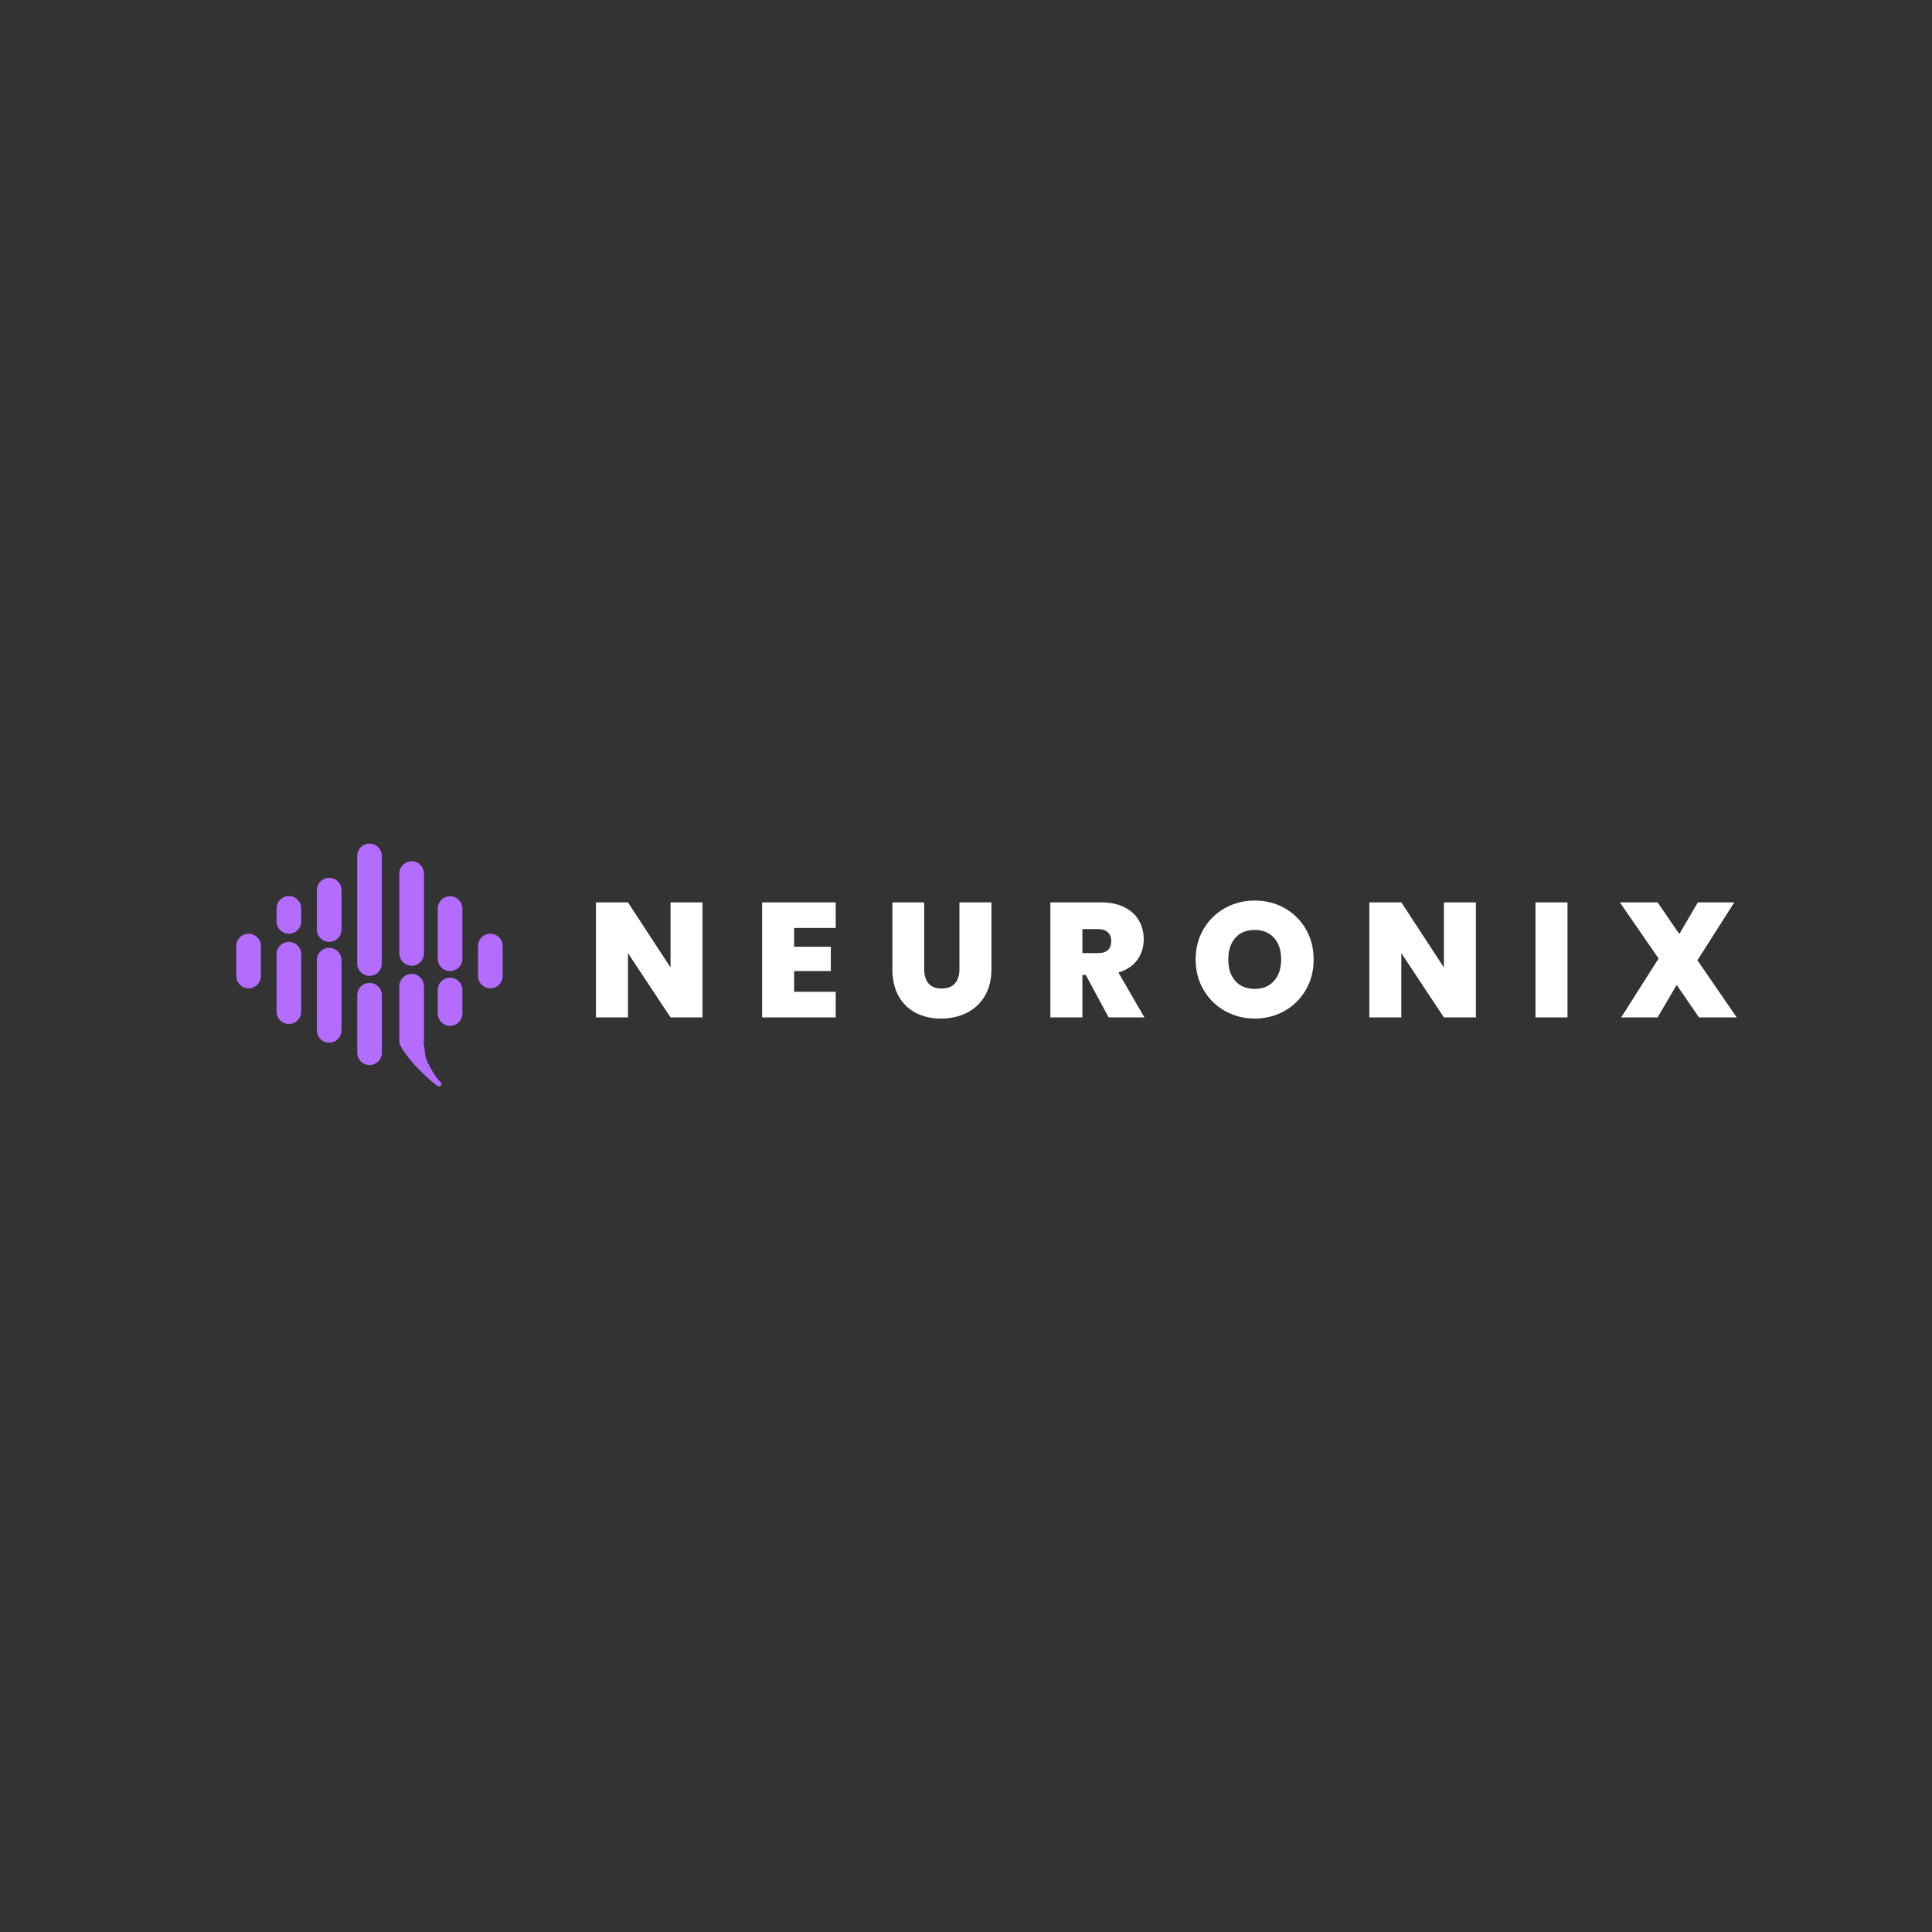 <svg xmlns:inkscape="http://www.inkscape.org/namespaces/inkscape" xmlns:sodipodi="http://sodipodi.sourceforge.net/DTD/sodipodi-0.dtd" xmlns="http://www.w3.org/2000/svg" xmlns:svg="http://www.w3.org/2000/svg" width="1400" zoomAndPan="magnify" viewBox="0 0 1050 1050" height="1400" preserveAspectRatio="xMidYMid meet" id="svg80" sodipodi:docname="2_20250425_031536_0000- Simbolo Roxo + Branco.svg" inkscape:version="1.4 (86a8ad7, 2024-10-11)"><rect x="0" y="0" width="1050" height="1050" fill="#333333" stroke="none"/><defs id="defs28"><g id="g1"></g><clipPath id="c780b57f64"><path d="M 237.902 487.082 L 251.305 487.082 L 251.305 527.805 L 237.902 527.805 Z M 237.902 487.082 " clip-rule="nonzero" id="path1"></path></clipPath><clipPath id="24b63d7834"><path d="M 244.605 487.082 C 248.305 487.082 251.305 490.082 251.305 493.781 L 251.305 521.059 C 251.305 524.762 248.305 527.762 244.605 527.762 C 240.902 527.762 237.902 524.762 237.902 521.059 L 237.902 493.781 C 237.902 490.082 240.902 487.082 244.605 487.082 Z M 244.605 487.082 " clip-rule="nonzero" id="path2"></path></clipPath><clipPath id="b9bbfa650a"><path d="M 237.902 531.348 L 251.305 531.348 L 251.305 557.52 L 237.902 557.52 Z M 237.902 531.348 " clip-rule="nonzero" id="path3"></path></clipPath><clipPath id="596ac875af"><path d="M 244.605 531.348 C 248.305 531.348 251.305 534.348 251.305 538.047 L 251.305 550.809 C 251.305 554.508 248.305 557.508 244.605 557.508 C 240.902 557.508 237.902 554.508 237.902 550.809 L 237.902 538.047 C 237.902 534.348 240.902 531.348 244.605 531.348 Z M 244.605 531.348 " clip-rule="nonzero" id="path4"></path></clipPath><clipPath id="d5c7dc6a45"><path d="M 259.797 507.457 L 273.195 507.457 L 273.195 537.137 L 259.797 537.137 Z M 259.797 507.457 " clip-rule="nonzero" id="path5"></path></clipPath><clipPath id="9aaddc857f"><path d="M 266.496 507.457 C 270.195 507.457 273.195 510.457 273.195 514.16 L 273.195 530.434 C 273.195 534.133 270.195 537.133 266.496 537.133 C 262.797 537.133 259.797 534.133 259.797 530.434 L 259.797 514.16 C 259.797 510.457 262.797 507.457 266.496 507.457 Z M 266.496 507.457 " clip-rule="nonzero" id="path6"></path></clipPath><clipPath id="caf743070a"><path d="M 128.402 507.457 L 141.805 507.457 L 141.805 537.137 L 128.402 537.137 Z M 128.402 507.457 " clip-rule="nonzero" id="path7"></path></clipPath><clipPath id="6cf203b562"><path d="M 135.105 507.457 C 138.805 507.457 141.805 510.457 141.805 514.16 L 141.805 530.434 C 141.805 534.133 138.805 537.133 135.105 537.133 C 131.402 537.133 128.402 534.133 128.402 530.434 L 128.402 514.16 C 128.402 510.457 131.402 507.457 135.105 507.457 Z M 135.105 507.457 " clip-rule="nonzero" id="path8"></path></clipPath><clipPath id="0e86bbcc4d"><path d="M 150.301 511.855 L 163.703 511.855 L 163.703 556.504 L 150.301 556.504 Z M 150.301 511.855 " clip-rule="nonzero" id="path9"></path></clipPath><clipPath id="338f6a0b5f"><path d="M 157.004 556.504 C 153.301 556.504 150.301 553.504 150.301 549.805 L 150.301 518.598 C 150.301 514.895 153.301 511.895 157.004 511.895 C 160.703 511.895 163.703 514.895 163.703 518.598 L 163.703 549.805 C 163.703 553.504 160.703 556.504 157.004 556.504 Z M 157.004 556.504 " clip-rule="nonzero" id="path10"></path></clipPath><clipPath id="3e000a941d"><path d="M 150.309 487 L 163.707 487 L 163.707 507.469 L 150.309 507.469 Z M 150.309 487 " clip-rule="nonzero" id="path11"></path></clipPath><clipPath id="aab24ff629"><path d="M 157.008 487 C 160.707 487 163.707 490 163.707 493.703 L 163.707 500.758 C 163.707 504.457 160.707 507.457 157.008 507.457 C 153.309 507.457 150.309 504.457 150.309 500.758 L 150.309 493.703 C 150.309 490 153.309 487 157.008 487 Z M 157.008 487 " clip-rule="nonzero" id="path12"></path></clipPath><clipPath id="d77da2ebc1"><path d="M 172.211 515.129 L 185.613 515.129 L 185.613 566.688 L 172.211 566.688 Z M 172.211 515.129 " clip-rule="nonzero" id="path13"></path></clipPath><clipPath id="3720e0b848"><path d="M 178.91 515.129 C 182.613 515.129 185.613 518.129 185.613 521.832 L 185.613 559.965 C 185.613 563.664 182.613 566.664 178.91 566.664 C 175.211 566.664 172.211 563.664 172.211 559.965 L 172.211 521.832 C 172.211 518.129 175.211 515.129 178.91 515.129 Z M 178.91 515.129 " clip-rule="nonzero" id="path14"></path></clipPath><clipPath id="3ad93f29f2"><path d="M 172.211 477.082 L 185.613 477.082 L 185.613 511.941 L 172.211 511.941 Z M 172.211 477.082 " clip-rule="nonzero" id="path15"></path></clipPath><clipPath id="1887647c48"><path d="M 178.91 477.082 C 182.613 477.082 185.613 480.082 185.613 483.781 L 185.613 505.203 C 185.613 508.902 182.613 511.902 178.91 511.902 C 175.211 511.902 172.211 508.902 172.211 505.203 L 172.211 483.781 C 172.211 480.082 175.211 477.082 178.91 477.082 Z M 178.91 477.082 " clip-rule="nonzero" id="path16"></path></clipPath><clipPath id="febf31239a"><path d="M 194.117 458.504 L 207.516 458.504 L 207.516 530.375 L 194.117 530.375 Z M 194.117 458.504 " clip-rule="nonzero" id="path17"></path></clipPath><clipPath id="4d73460096"><path d="M 200.816 458.504 C 204.516 458.504 207.516 461.504 207.516 465.207 L 207.516 523.648 C 207.516 527.352 204.516 530.348 200.816 530.348 C 197.113 530.348 194.117 527.352 194.117 523.648 L 194.117 465.207 C 194.117 461.504 197.113 458.504 200.816 458.504 Z M 200.816 458.504 " clip-rule="nonzero" id="path18"></path></clipPath><clipPath id="c46904f86f"><path d="M 194.145 534.172 L 207.547 534.172 L 207.547 578.82 L 194.145 578.82 Z M 194.145 534.172 " clip-rule="nonzero" id="path19"></path></clipPath><clipPath id="ecbd8081f0"><path d="M 200.844 578.82 C 197.145 578.82 194.145 575.82 194.145 572.121 L 194.145 540.906 C 194.145 537.203 197.145 534.203 200.844 534.203 C 204.547 534.203 207.547 537.203 207.547 540.906 L 207.547 572.121 C 207.547 575.82 204.547 578.82 200.844 578.82 Z M 200.844 578.82 " clip-rule="nonzero" id="path20"></path></clipPath><clipPath id="3557385cb9"><path d="M 217.031 468.078 L 230.43 468.078 L 230.43 524.922 L 217.031 524.922 Z M 217.031 468.078 " clip-rule="nonzero" id="path21"></path></clipPath><clipPath id="991a0ad2b6"><path d="M 223.73 468.078 C 227.43 468.078 230.43 471.078 230.43 474.777 L 230.43 518.172 C 230.43 521.871 227.43 524.871 223.73 524.871 C 220.031 524.871 217.031 521.871 217.031 518.172 L 217.031 474.777 C 217.031 471.078 220.031 468.078 223.73 468.078 Z M 223.73 468.078 " clip-rule="nonzero" id="path22"></path></clipPath><clipPath id="b1c3baaf3c"><path d="M 217.027 564.695 L 239.945 564.695 L 239.945 590.527 L 217.027 590.527 Z M 217.027 564.695 " clip-rule="nonzero" id="path23"></path></clipPath><clipPath id="d072b83e4f"><path d="M 219.207 566.207 C 219.098 567.062 220.168 568.398 221.129 569.68 C 222.863 572.055 226.281 576.434 228.953 579.238 C 231.328 581.773 234.266 584.312 236.242 585.941 C 237.523 586.98 239.047 587.57 239.555 588.316 C 239.82 588.691 239.875 589.145 239.848 589.465 C 239.82 589.68 239.715 589.84 239.555 590 C 239.395 590.188 239.02 590.371 238.754 590.426 C 238.566 590.453 238.164 590.398 238.164 590.348 C 238.164 590.293 239.418 590.188 239.418 590.133 C 239.418 590.078 238.191 590.32 237.656 590.051 C 236.988 589.73 236.535 588.852 235.922 588.023 C 235.148 586.953 234.293 585.648 233.438 584.07 C 232.238 581.883 230.422 578.008 229.672 575.98 C 229.246 574.805 229.141 574.246 228.898 573.125 C 228.551 571.629 227.562 568.531 228.043 567.73 C 228.285 567.328 229.004 567.57 229.324 567.301 C 229.648 567.062 229.941 566.207 229.992 566.234 C 230.02 566.234 229.859 566.848 229.672 567.035 C 229.484 567.25 229.164 567.434 228.898 567.461 C 228.551 567.461 228.043 567.273 227.832 567.035 C 227.617 566.848 227.484 566.5 227.512 566.207 C 227.535 565.859 227.883 565.324 228.18 565.141 C 228.391 564.98 228.711 564.953 228.953 565.004 C 229.191 565.059 229.484 565.164 229.648 565.379 C 229.832 565.621 230.02 566.152 229.941 566.5 C 229.887 566.82 229.512 567.25 229.191 567.383 C 228.871 567.488 228.34 567.434 228.043 567.25 C 227.777 567.062 227.512 566.555 227.512 566.234 C 227.512 565.887 227.777 565.379 228.043 565.191 C 228.34 565.004 228.898 564.953 229.219 565.086 C 229.512 565.191 229.859 565.645 229.941 565.969 C 230.02 566.207 229.859 566.742 229.859 566.742 C 229.887 566.742 230.02 566.234 229.992 566.234 C 229.941 566.207 229.672 567.035 229.434 567.25 C 229.273 567.383 229.086 567.434 228.898 567.461 C 228.633 567.461 228.258 567.41 228.043 567.25 C 227.777 567.035 227.672 566.234 227.512 566.207 C 227.375 566.207 227.164 566.82 227.137 566.82 C 227.109 566.793 227.27 565.914 227.562 565.672 C 227.859 565.406 228.523 565.246 228.926 565.324 C 229.301 565.406 229.672 565.781 229.914 566.102 C 230.152 566.449 230.207 566.742 230.367 567.328 C 230.688 568.637 230.793 572.109 231.195 573.871 C 231.488 575.098 231.73 575.793 232.238 576.969 C 232.957 578.625 234.32 581.105 235.359 582.816 C 236.188 584.18 237.07 585.484 237.844 586.449 C 238.379 587.168 239.527 587.941 239.395 588.184 C 239.312 588.422 237.766 588.211 237.766 588.184 C 237.766 588.156 238.965 587.941 239.312 588.102 C 239.578 588.238 239.766 588.559 239.848 588.852 C 239.898 589.117 239.875 589.492 239.738 589.73 C 239.605 590 239.312 590.238 239.074 590.348 C 238.805 590.453 238.539 590.48 238.164 590.348 C 237.336 590.078 235.977 588.852 234.668 587.758 C 232.852 586.234 230.262 583.805 228.363 581.883 C 226.684 580.227 225.266 578.703 223.824 576.996 C 222.383 575.285 220.809 573.285 219.688 571.656 C 218.805 570.371 217.949 568.984 217.551 568.102 C 217.309 567.621 217.148 567.383 217.125 566.953 C 217.098 566.422 217.309 565.484 217.578 565.141 C 217.738 564.926 217.977 564.844 218.191 564.793 C 218.406 564.766 218.672 564.844 218.859 564.953 C 219.047 565.086 219.207 565.301 219.258 565.512 C 219.312 565.727 219.207 566.207 219.207 566.207 " clip-rule="nonzero" id="path24"></path></clipPath><clipPath id="5f470bc962"><path d="M 221.465 567.031 L 234.629 567.031 L 234.629 584 L 221.465 584 Z M 221.465 567.031 " clip-rule="nonzero" id="path25"></path></clipPath><clipPath id="83fcacc84c"><path d="M 228.098 567.941 C 229.273 573.285 230.422 575.125 230.609 576.113 C 230.715 576.594 230.715 576.941 230.582 577.262 C 230.473 577.504 230.152 577.742 229.941 577.848 C 229.727 577.93 229.539 577.984 229.324 577.93 C 229.031 577.848 228.711 577.715 228.363 577.289 C 227.457 576.168 225.613 570.828 225.375 569.465 C 225.293 569.012 225.32 568.797 225.402 568.531 C 225.48 568.316 225.613 568.156 225.773 568.023 C 225.988 567.863 226.391 567.703 226.684 567.703 C 226.977 567.73 227.27 567.781 227.535 568.078 C 228.18 568.742 228.605 571.441 229.141 572.801 C 229.539 573.844 230.609 575.074 230.395 575.5 C 230.262 575.793 229.512 575.555 229.164 575.766 C 228.82 576.008 228.711 576.914 228.391 576.914 C 227.75 576.887 225.453 573.125 225.668 572.188 C 225.773 571.707 226.602 571.254 227.031 571.281 C 227.375 571.309 227.617 571.734 227.992 572.188 C 228.711 573.098 230.395 575.82 230.609 576.809 C 230.688 577.234 230.66 577.504 230.527 577.77 C 230.395 578.035 230.102 578.305 229.832 578.438 C 229.539 578.543 229.141 578.543 228.871 578.465 C 228.66 578.41 228.578 578.332 228.312 578.117 C 227.43 577.367 223.559 573.391 222.996 572.215 C 222.812 571.789 222.812 571.547 222.863 571.254 C 222.945 570.961 223.156 570.613 223.398 570.453 C 223.637 570.266 224.012 570.16 224.332 570.188 C 224.625 570.238 225 570.371 225.188 570.613 C 225.402 570.934 225.16 571.441 225.375 572 C 225.883 573.176 228.766 575.793 229.086 576.809 C 229.191 577.234 229.164 577.504 229.004 577.77 C 228.844 578.09 228.391 578.492 228.02 578.543 C 227.645 578.625 227.215 578.438 226.816 578.168 C 226.148 577.742 225.48 576.727 224.734 575.793 C 223.746 574.484 221.742 571.895 221.527 571.012 C 221.449 570.691 221.527 570.559 221.609 570.348 C 221.715 570.105 222.008 569.758 222.25 569.625 C 222.438 569.52 222.652 569.465 222.891 569.465 C 223.156 569.492 223.398 569.52 223.797 569.812 C 225.16 570.828 230.367 577.848 231.035 579.156 C 231.195 579.453 231.223 579.559 231.223 579.773 C 231.223 580.039 231.113 580.465 230.93 580.68 C 230.742 580.922 230.395 581.133 230.102 581.188 C 229.809 581.242 229.484 581.215 229.164 581 C 228.578 580.625 227.938 579.453 227.352 578.543 C 226.684 577.527 225.562 575.953 225.453 575.152 C 225.402 574.75 225.535 574.43 225.695 574.191 C 225.801 573.977 225.961 573.844 226.176 573.738 C 226.441 573.629 226.871 573.578 227.137 573.629 C 227.375 573.656 227.484 573.711 227.723 573.926 C 228.633 574.699 232.316 579.293 232.664 580.547 C 232.797 580.973 232.719 581.242 232.582 581.508 C 232.422 581.773 232.102 582.043 231.863 582.176 C 231.648 582.254 231.438 582.309 231.195 582.254 C 230.93 582.203 230.633 582.094 230.34 581.828 C 229.754 581.266 228.66 579.426 228.578 578.652 C 228.523 578.277 228.66 577.957 228.844 577.742 C 229.086 577.449 229.648 577.184 229.992 577.184 C 230.312 577.184 230.555 577.289 230.875 577.555 C 231.703 578.223 234.371 581.293 234.105 582.07 C 233.945 582.551 232.664 582.789 232.129 582.711 C 231.703 582.629 231.301 582.23 231.062 581.883 C 230.848 581.535 230.93 581.188 230.688 580.68 C 230.234 579.613 228.5 577.129 228.043 575.898 C 227.777 575.18 227.695 574.617 227.672 574.109 C 227.645 573.766 227.645 573.469 227.777 573.23 C 227.965 572.91 228.473 572.508 228.871 572.43 C 229.246 572.375 229.859 572.641 230.129 572.91 C 230.34 573.098 230.449 573.445 230.473 573.738 C 230.5 574.004 230.449 574.379 230.262 574.617 C 230.047 574.914 229.484 575.258 229.113 575.258 C 228.711 575.285 228.152 574.992 227.91 574.672 C 227.672 574.352 227.59 573.738 227.723 573.363 C 227.859 572.988 228.34 572.562 228.711 572.48 C 229.086 572.375 229.672 572.48 230.02 572.801 C 230.5 573.23 230.449 574.539 230.875 575.418 C 231.355 576.488 232.316 577.555 232.93 578.703 C 233.52 579.852 234.348 581.375 234.508 582.281 C 234.586 582.789 234.668 583.297 234.398 583.562 C 234.051 583.938 232.742 584.18 231.969 583.832 C 230.82 583.324 229.219 580.254 228.793 579.293 C 228.605 578.863 228.551 578.625 228.605 578.332 C 228.633 578.035 228.844 577.688 229.086 577.504 C 229.301 577.316 229.699 577.184 229.992 577.184 C 230.289 577.207 230.582 577.289 230.875 577.555 C 231.488 578.117 232.719 580.066 232.719 580.867 C 232.742 581.348 232.422 581.773 232.156 582.016 C 231.891 582.203 231.516 582.281 231.195 582.254 C 230.902 582.23 230.312 581.828 230.34 581.828 C 230.34 581.801 230.953 582.07 230.98 582.043 C 231.008 581.961 230.207 581.508 229.699 581.027 C 228.82 580.117 227.109 577.902 226.391 576.863 C 225.988 576.301 225.668 575.898 225.535 575.473 C 225.426 575.125 225.402 574.777 225.535 574.484 C 225.668 574.164 226.121 573.711 226.496 573.629 C 226.844 573.523 227.297 573.605 227.723 573.926 C 228.738 574.645 230.953 578.25 231.168 579.453 C 231.273 579.984 231.141 580.414 230.93 580.68 C 230.742 580.945 230.367 581.105 230.102 581.188 C 229.887 581.242 229.699 581.242 229.461 581.133 C 228.98 580.922 228.363 580.227 227.617 579.371 C 226.148 577.688 222.09 572.75 221.609 571.336 C 221.477 570.879 221.504 570.641 221.609 570.348 C 221.715 570.078 221.984 569.758 222.25 569.625 C 222.516 569.492 222.918 569.438 223.211 569.52 C 223.504 569.57 223.664 569.73 224.012 570.051 C 225 571.012 228.445 575.152 228.953 576.516 C 229.141 577.047 229.164 577.422 229.004 577.77 C 228.871 578.117 228.363 578.465 228.02 578.543 C 227.723 578.625 227.352 578.516 227.082 578.383 C 226.816 578.25 226.684 578.062 226.414 577.742 C 225.801 577.047 224.387 575.047 223.773 574.031 C 223.398 573.391 223.105 572.883 222.973 572.348 C 222.891 571.922 222.945 571.148 222.973 571.148 C 222.996 571.121 223.211 572.457 223.184 572.457 C 223.184 572.48 222.812 571.602 222.863 571.254 C 222.918 570.934 223.156 570.613 223.398 570.453 C 223.637 570.266 224.012 570.16 224.332 570.188 C 224.625 570.238 224.812 570.348 225.188 570.613 C 226.254 571.441 229.941 575.207 230.473 576.516 C 230.688 577.023 230.66 577.422 230.527 577.77 C 230.395 578.062 230.129 578.332 229.832 578.438 C 229.484 578.543 228.898 578.492 228.578 578.332 C 228.258 578.145 228.125 577.848 227.832 577.422 C 227.215 576.539 226.016 574.512 225.48 573.258 C 225.082 572.297 224.492 571.281 224.707 570.613 C 224.867 570.051 225.668 569.438 226.176 569.383 C 226.629 569.332 227.055 569.625 227.535 570.105 C 228.578 571.176 231.113 575.367 231.062 576.703 C 231.035 577.289 230.66 577.824 230.289 577.93 C 229.809 578.09 228.926 577.77 228.34 577.207 C 227.324 576.219 226.254 572.883 225.773 571.359 C 225.48 570.48 225.293 569.73 225.32 569.172 C 225.32 568.797 225.375 568.504 225.562 568.262 C 225.773 567.996 226.309 567.703 226.684 567.703 C 227.031 567.73 227.402 567.891 227.777 568.344 C 228.711 569.465 230.582 574.887 230.688 576.355 C 230.715 576.914 230.633 577.234 230.422 577.504 C 230.18 577.77 229.672 577.957 229.324 577.93 C 229.059 577.93 228.793 577.824 228.551 577.527 C 227.938 576.863 227.191 574.645 226.789 573.07 C 226.336 571.441 225.883 568.797 226.043 567.918 C 226.094 567.57 226.23 567.41 226.391 567.273 C 226.574 567.113 226.844 567.008 227.082 567.035 C 227.297 567.035 227.59 567.141 227.75 567.301 C 227.938 567.434 228.098 567.941 228.098 567.941 " clip-rule="nonzero" id="path26"></path></clipPath><clipPath id="98bf488169"><path d="M 217.031 529.301 L 230.43 529.301 L 230.43 571.594 L 217.031 571.594 Z M 217.031 529.301 " clip-rule="nonzero" id="path27"></path></clipPath><clipPath id="6518487e69"><path d="M 223.73 529.301 C 227.43 529.301 230.43 532.301 230.43 536 L 230.43 564.871 C 230.43 568.57 227.43 571.57 223.73 571.57 C 220.031 571.57 217.031 568.57 217.031 564.871 L 217.031 536 C 217.031 532.301 220.031 529.301 223.73 529.301 Z M 223.73 529.301 " clip-rule="nonzero" id="path28"></path></clipPath></defs><g clip-path="url(#c780b57f64)" id="g30" style="fill:#b46cff;fill-opacity:1"><g clip-path="url(#24b63d7834)" id="g29" style="fill:#b46cff;fill-opacity:1"><path fill="#ffffff" d="M 237.902 487.082 L 251.305 487.082 L 251.305 527.754 L 237.902 527.754 Z M 237.902 487.082 " fill-opacity="1" fill-rule="nonzero" id="path29" style="fill:#b46cff;fill-opacity:1"></path></g></g><g clip-path="url(#b9bbfa650a)" id="g32" style="fill:#b46cff;fill-opacity:1"><g clip-path="url(#596ac875af)" id="g31" style="fill:#b46cff;fill-opacity:1"><path fill="#ffffff" d="M 237.902 531.348 L 251.305 531.348 L 251.305 557.52 L 237.902 557.52 Z M 237.902 531.348 " fill-opacity="1" fill-rule="nonzero" id="path30" style="fill:#b46cff;fill-opacity:1"></path></g></g><g clip-path="url(#d5c7dc6a45)" id="g34" style="fill:#b46cff;fill-opacity:1"><g clip-path="url(#9aaddc857f)" id="g33" style="fill:#b46cff;fill-opacity:1"><path fill="#ffffff" d="M 259.797 507.457 L 273.195 507.457 L 273.195 537.137 L 259.797 537.137 Z M 259.797 507.457 " fill-opacity="1" fill-rule="nonzero" id="path32" style="fill:#b46cff;fill-opacity:1"></path></g></g><g clip-path="url(#caf743070a)" id="g36" style="fill:#b46cff;fill-opacity:1"><g clip-path="url(#6cf203b562)" id="g35" style="fill:#b46cff;fill-opacity:1"><path fill="#ffffff" d="M 128.402 507.457 L 141.805 507.457 L 141.805 537.137 L 128.402 537.137 Z M 128.402 507.457 " fill-opacity="1" fill-rule="nonzero" id="path34" style="fill:#b46cff;fill-opacity:1"></path></g></g><g clip-path="url(#0e86bbcc4d)" id="g38" style="fill:#b46cff;fill-opacity:1"><g clip-path="url(#338f6a0b5f)" id="g37" style="fill:#b46cff;fill-opacity:1"><path fill="#ffffff" d="M 163.703 556.504 L 150.301 556.504 L 150.301 511.906 L 163.703 511.906 Z M 163.703 556.504 " fill-opacity="1" fill-rule="nonzero" id="path36" style="fill:#b46cff;fill-opacity:1"></path></g></g><g clip-path="url(#3e000a941d)" id="g40" style="fill:#b46cff;fill-opacity:1"><g clip-path="url(#aab24ff629)" id="g39" style="fill:#b46cff;fill-opacity:1"><path fill="#ffffff" d="M 150.309 487 L 163.707 487 L 163.707 507.469 L 150.309 507.469 Z M 150.309 487 " fill-opacity="1" fill-rule="nonzero" id="path38" style="fill:#b46cff;fill-opacity:1"></path></g></g><g clip-path="url(#d77da2ebc1)" id="g42" style="fill:#b46cff;fill-opacity:1"><g clip-path="url(#3720e0b848)" id="g41" style="fill:#b46cff;fill-opacity:1"><path fill="#ffffff" d="M 172.211 515.129 L 185.613 515.129 L 185.613 566.688 L 172.211 566.688 Z M 172.211 515.129 " fill-opacity="1" fill-rule="nonzero" id="path40" style="fill:#b46cff;fill-opacity:1"></path></g></g><g clip-path="url(#3ad93f29f2)" id="g44" style="fill:#b46cff;fill-opacity:1"><g clip-path="url(#1887647c48)" id="g43" style="fill:#b46cff;fill-opacity:1"><path fill="#ffffff" d="M 172.211 477.082 L 185.613 477.082 L 185.613 511.891 L 172.211 511.891 Z M 172.211 477.082 " fill-opacity="1" fill-rule="nonzero" id="path42" style="fill:#b46cff;fill-opacity:1"></path></g></g><g clip-path="url(#febf31239a)" id="g46" style="fill:#b46cff;fill-opacity:1"><g clip-path="url(#4d73460096)" id="g45" style="fill:#b46cff;fill-opacity:1"><path fill="#ffffff" d="M 194.117 458.504 L 207.516 458.504 L 207.516 530.375 L 194.117 530.375 Z M 194.117 458.504 " fill-opacity="1" fill-rule="nonzero" id="path44" style="fill:#b46cff;fill-opacity:1"></path></g></g><g clip-path="url(#c46904f86f)" id="g48" style="fill:#b46cff;fill-opacity:1"><g clip-path="url(#ecbd8081f0)" id="g47" style="fill:#b46cff;fill-opacity:1"><path fill="#ffffff" d="M 207.547 578.82 L 194.145 578.82 L 194.145 534.223 L 207.547 534.223 Z M 207.547 578.82 " fill-opacity="1" fill-rule="nonzero" id="path46" style="fill:#b46cff;fill-opacity:1"></path></g></g><g clip-path="url(#3557385cb9)" id="g50" style="fill:#b46cff;fill-opacity:1"><g clip-path="url(#991a0ad2b6)" id="g49" style="fill:#b46cff;fill-opacity:1"><path fill="#ffffff" d="M 217.031 468.078 L 230.43 468.078 L 230.43 524.871 L 217.031 524.871 Z M 217.031 468.078 " fill-opacity="1" fill-rule="nonzero" id="path48" style="fill:#b46cff;fill-opacity:1"></path></g></g><g clip-path="url(#b1c3baaf3c)" id="g52" style="fill:#b46cff;fill-opacity:1"><g clip-path="url(#d072b83e4f)" id="g51" style="fill:#b46cff;fill-opacity:1"><path fill="#ffffff" d="M 216.055 563.723 L 240.914 563.723 L 240.914 591.496 L 216.055 591.496 Z M 216.055 563.723 " fill-opacity="1" fill-rule="nonzero" id="path50" style="fill:#b46cff;fill-opacity:1"></path></g></g><g clip-path="url(#5f470bc962)" id="g54" style="fill:#b46cff;fill-opacity:1"><g clip-path="url(#83fcacc84c)" id="g53" style="fill:#b46cff;fill-opacity:1"><path fill="#ffffff" d="M 220.461 565.969 L 235.574 565.969 L 235.574 584.918 L 220.461 584.918 Z M 220.461 565.969 " fill-opacity="1" fill-rule="nonzero" id="path52" style="fill:#b46cff;fill-opacity:1"></path></g></g><g clip-path="url(#98bf488169)" id="g56" style="fill:#b46cff;fill-opacity:1"><g clip-path="url(#6518487e69)" id="g55" style="fill:#b46cff;fill-opacity:1"><path fill="#ffffff" d="M 217.031 529.301 L 230.43 529.301 L 230.43 571.594 L 217.031 571.594 Z M 217.031 529.301 " fill-opacity="1" fill-rule="nonzero" id="path54" style="fill:#b46cff;fill-opacity:1"></path></g></g><g fill="#ffffff" fill-opacity="1" id="g59" style="fill:#ffffff;fill-opacity:1"><g transform="translate(318.919, 552.945)" id="g58" style="fill:#ffffff;fill-opacity:1"><g id="g57" style="fill:#ffffff;fill-opacity:1"><path d="M 62.891 0 L 45.5 0 L 22.359 -34.953 L 22.359 0 L 4.969 0 L 4.969 -62.531 L 22.359 -62.531 L 45.5 -27.141 L 45.5 -62.531 L 62.891 -62.531 Z M 62.891 0 " id="path56" style="fill:#ffffff;fill-opacity:1"></path></g></g></g><g fill="#ffffff" fill-opacity="1" id="g62"><g transform="translate(409.226, 552.945)" id="g61"><g id="g60"><path d="M 22.359 -48.609 L 22.359 -38.406 L 42.312 -38.406 L 42.312 -25.188 L 22.359 -25.188 L 22.359 -13.922 L 44.969 -13.922 L 44.969 0 L 4.969 0 L 4.969 -62.531 L 44.969 -62.531 L 44.969 -48.609 Z M 22.359 -48.609 " id="path59"></path></g></g></g><g fill="#ffffff" fill-opacity="1" id="g65"><g transform="translate(480.283, 552.945)" id="g64"><g id="g63"><path d="M 22 -62.531 L 22 -26.25 C 22 -22.883 22.781 -20.285 24.344 -18.453 C 25.914 -16.617 28.297 -15.703 31.484 -15.703 C 34.68 -15.703 37.094 -16.629 38.719 -18.484 C 40.344 -20.348 41.156 -22.938 41.156 -26.25 L 41.156 -62.531 L 58.547 -62.531 L 58.547 -26.25 C 58.547 -20.52 57.332 -15.629 54.906 -11.578 C 52.477 -7.523 49.18 -4.477 45.016 -2.438 C 40.848 -0.395 36.223 0.625 31.141 0.625 C 26.047 0.625 21.504 -0.395 17.516 -2.438 C 13.523 -4.477 10.391 -7.508 8.109 -11.531 C 5.836 -15.551 4.703 -20.457 4.703 -26.25 L 4.703 -62.531 Z M 22 -62.531 " id="path62"></path></g></g></g><g fill="#ffffff" fill-opacity="1" id="g68"><g transform="translate(565.888, 552.945)" id="g67"><g id="g66"><path d="M 36.641 0 L 24.219 -23.062 L 22.359 -23.062 L 22.359 0 L 4.969 0 L 4.969 -62.531 L 32.375 -62.531 C 37.406 -62.531 41.664 -61.656 45.156 -59.906 C 48.645 -58.164 51.273 -55.773 53.047 -52.734 C 54.816 -49.691 55.703 -46.273 55.703 -42.484 C 55.703 -38.234 54.535 -34.492 52.203 -31.266 C 49.867 -28.047 46.453 -25.754 41.953 -24.391 L 56.062 0 Z M 22.359 -34.953 L 30.953 -34.953 C 33.316 -34.953 35.086 -35.508 36.266 -36.625 C 37.453 -37.75 38.047 -39.379 38.047 -41.516 C 38.047 -43.523 37.441 -45.102 36.234 -46.25 C 35.023 -47.406 33.266 -47.984 30.953 -47.984 L 22.359 -47.984 Z M 22.359 -34.953 " id="path65"></path></g></g></g><g fill="#ffffff" fill-opacity="1" id="g71"><g transform="translate(646.97, 552.945)" id="g70"><g id="g69"><path d="M 34.953 0.625 C 29.098 0.625 23.711 -0.75 18.797 -3.5 C 13.891 -6.25 10.004 -10.062 7.141 -14.938 C 4.273 -19.82 2.844 -25.336 2.844 -31.484 C 2.844 -37.641 4.273 -43.156 7.141 -48.031 C 10.004 -52.906 13.891 -56.703 18.797 -59.422 C 23.711 -62.148 29.098 -63.516 34.953 -63.516 C 40.859 -63.516 46.25 -62.148 51.125 -59.422 C 56.008 -56.703 59.867 -52.906 62.703 -48.031 C 65.547 -43.156 66.969 -37.641 66.969 -31.484 C 66.969 -25.336 65.547 -19.82 62.703 -14.938 C 59.867 -10.062 56 -6.25 51.094 -3.5 C 46.188 -0.75 40.805 0.625 34.953 0.625 Z M 34.953 -15.516 C 39.391 -15.516 42.891 -16.961 45.453 -19.859 C 48.023 -22.766 49.312 -26.641 49.312 -31.484 C 49.312 -36.453 48.023 -40.367 45.453 -43.234 C 42.891 -46.109 39.391 -47.547 34.953 -47.547 C 30.453 -47.547 26.93 -46.109 24.391 -43.234 C 21.848 -40.367 20.578 -36.453 20.578 -31.484 C 20.578 -26.578 21.848 -22.688 24.391 -19.812 C 26.93 -16.945 30.453 -15.516 34.953 -15.516 Z M 34.953 -15.516 " id="path68"></path></g></g></g><g fill="#ffffff" fill-opacity="1" id="g74"><g transform="translate(739.228, 552.945)" id="g73"><g id="g72"><path d="M 62.891 0 L 45.5 0 L 22.359 -34.953 L 22.359 0 L 4.969 0 L 4.969 -62.531 L 22.359 -62.531 L 45.5 -27.141 L 45.5 -62.531 L 62.891 -62.531 Z M 62.891 0 " id="path71"></path></g></g></g><g fill="#ffffff" fill-opacity="1" id="g77"><g transform="translate(829.536, 552.945)" id="g76"><g id="g75"><path d="M 22.359 -62.531 L 22.359 0 L 4.969 0 L 4.969 -62.531 Z M 22.359 -62.531 " id="path74"></path></g></g></g><g fill="#ffffff" fill-opacity="1" id="g80"><g transform="translate(879.302, 552.945)" id="g79"><g id="g78"><path d="M 44.078 0 L 31.938 -17.656 L 21.562 0 L 1.781 0 L 22.094 -32.016 L 1.062 -62.531 L 21.562 -62.531 L 33.359 -45.328 L 43.469 -62.531 L 63.25 -62.531 L 43.203 -31.047 L 64.578 0 Z M 44.078 0 " id="path77"></path></g></g></g></svg>
